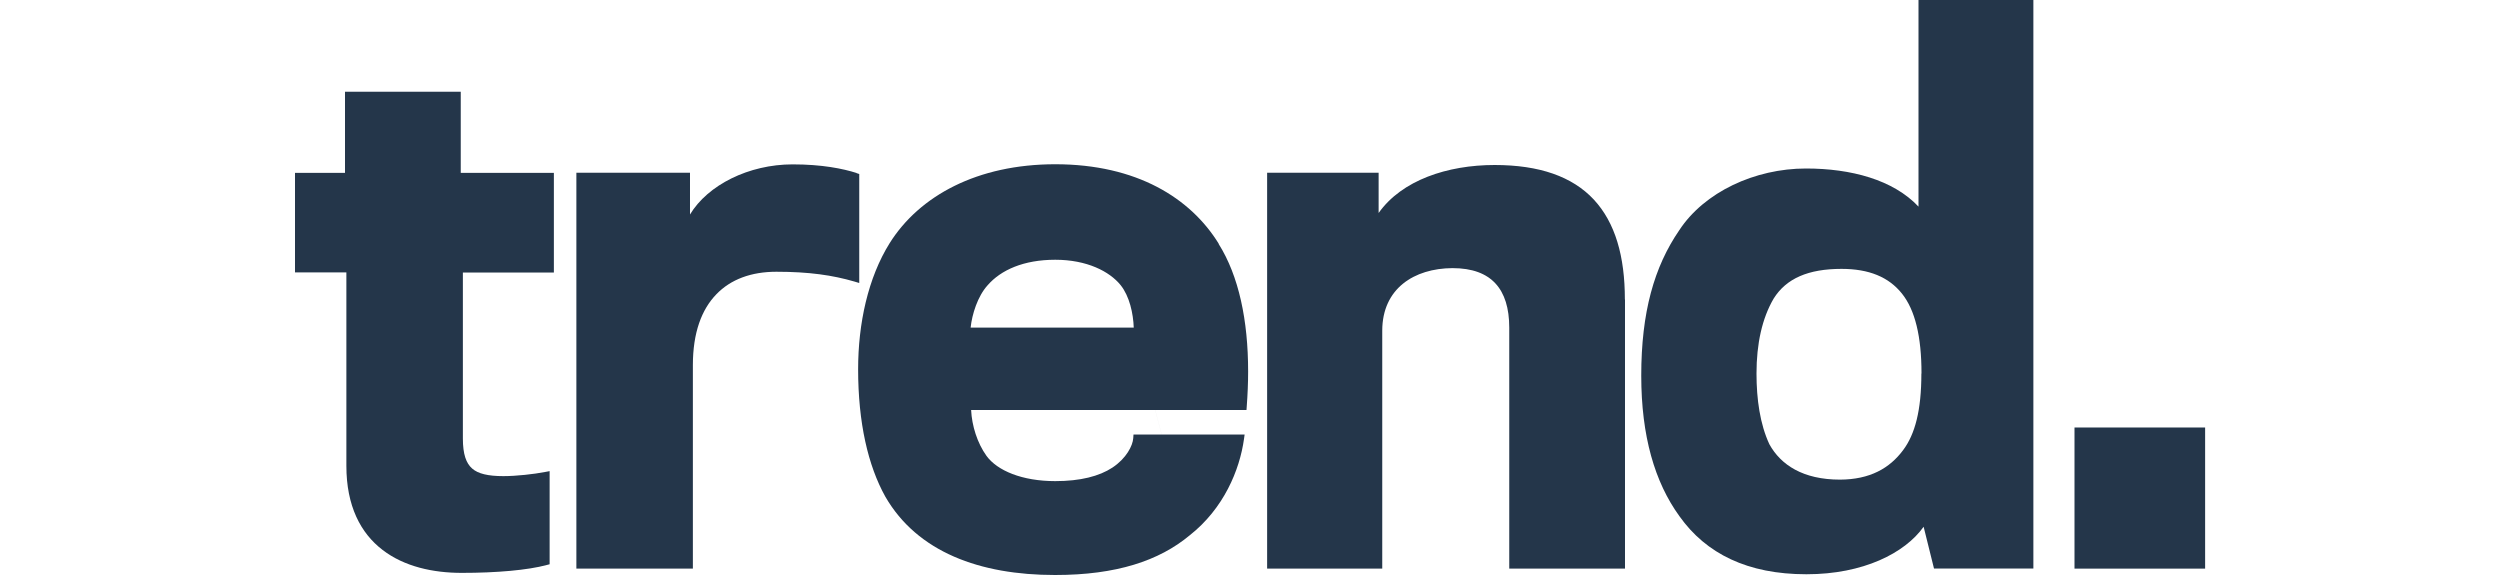 <?xml version="1.0" encoding="UTF-8"?>
<svg id="Ebene_1" xmlns="http://www.w3.org/2000/svg" xmlns:xlink="http://www.w3.org/1999/xlink" version="1.1" viewBox="0 0 200 46">
  <!-- Generator: Adobe Illustrator 29.2.1, SVG Export Plug-In . SVG Version: 2.1.0 Build 116)  -->
  <defs>
    <style>
      .st0 {
        fill: none;
      }

      .st1 {
        fill: #24364a;
      }

      .st2 {
        clip-path: url(#clippath);
      }
    </style>
    <clipPath id="clippath">
      <rect class="st0" x="23.6" width="152.81" height="46"/>
    </clipPath>
  </defs>
  <g class="st2">
    <path class="st1" d="M44.31,21.79v-7.96h-7.45v-6.49h-9.26v6.49h-4.01v7.96h4.12v15.48c0,3.21,1.14,5.38,2.89,6.72,1.74,1.34,4.04,1.84,6.34,1.84,2.79,0,5.28-.22,6.8-.63l.23-.06v-7.45l-.37.07c-.88.17-2.29.33-3.33.33-1.22,0-2.03-.19-2.5-.61-.48-.42-.74-1.14-.74-2.4v-13.28h7.28Z"/>
    <path class="st1" d="M68.53,13.84c-1.1-.35-2.77-.69-5.12-.69-3.51,0-6.79,1.65-8.21,4.01v-3.34h-9.09v31.67h9.32v-16.28c0-2.6.7-4.45,1.87-5.66,1.16-1.21,2.81-1.81,4.81-1.81,2.63,0,4.51.28,6.23.78l.4.12v-8.72l-.22-.07Z"/>
    <path class="st1" d="M94.97,42.58,90.7,26.21h-13.05c.11-1.06.56-2.51,1.36-3.39,1.06-1.22,2.88-2.04,5.41-2.04s4.34.93,5.23,2.03c.71.89,1.01,2.26,1.05,3.41M97.5,19.5c-2.25-3.65-6.56-6.36-13.08-6.36-6.23,0-10.86,2.52-13.24,6.3-1.74,2.78-2.53,6.44-2.53,10.1,0,4.27.79,7.71,2.18,10.2,2.56,4.42,7.55,6.26,13.57,6.26h.02c4.89,0,8.31-1.14,10.75-3.17h0c2.73-2.15,4-5.22,4.35-7.71l.05-.36h-8.89l-.02.29c-.04.6-.55,1.62-1.67,2.36-1.05.69-2.57,1.08-4.57,1.08-2.65,0-4.64-.84-5.5-2.02-.74-1.03-1.17-2.41-1.23-3.67h22.03l.02-.29c.07-.95.11-1.88.11-2.79,0-4.08-.74-7.64-2.36-10.21"/>
    <path class="st1" d="M129.99,23.96c0-3.46-.77-6.15-2.49-8-1.72-1.84-4.35-2.76-7.93-2.76-3.78,0-7.43,1.22-9.28,3.84v-3.22h-8.92v31.67h9.21v-19.05c.01-3.36,2.55-4.97,5.61-4.99,1.61,0,2.72.44,3.45,1.23.73.79,1.1,1.97,1.1,3.53v19.28h9.26v-21.53"/>
    <path class="st1" d="M153.71,29.88c0,2.96-.51,4.86-1.46,6.13-1.08,1.45-2.65,2.35-5.05,2.36-2.96,0-4.74-1.18-5.65-2.83-.75-1.61-1.03-3.6-1.03-5.66,0-2.39.45-4.42,1.37-5.99,1.01-1.62,2.78-2.38,5.43-2.38,2.2,0,3.77.65,4.83,1.97,1.06,1.32,1.57,3.45,1.57,6.4M162.69,0h-9.21v16.53c-2.03-2.16-5.42-3.05-9-3.05-4.1,0-8.14,1.89-10.14,4.94-2.01,2.93-3.04,6.56-3.04,11.63,0,4.84,1.08,8.52,3.05,11.24,2.14,3.02,5.48,4.65,10.15,4.65h.03c4.52,0,7.86-1.69,9.36-3.8l.83,3.34h7.95V0Z"/>
  </g>
  <rect class="st1" x="165.96" y="34.2" width="10.45" height="11.29"/>
</svg>
